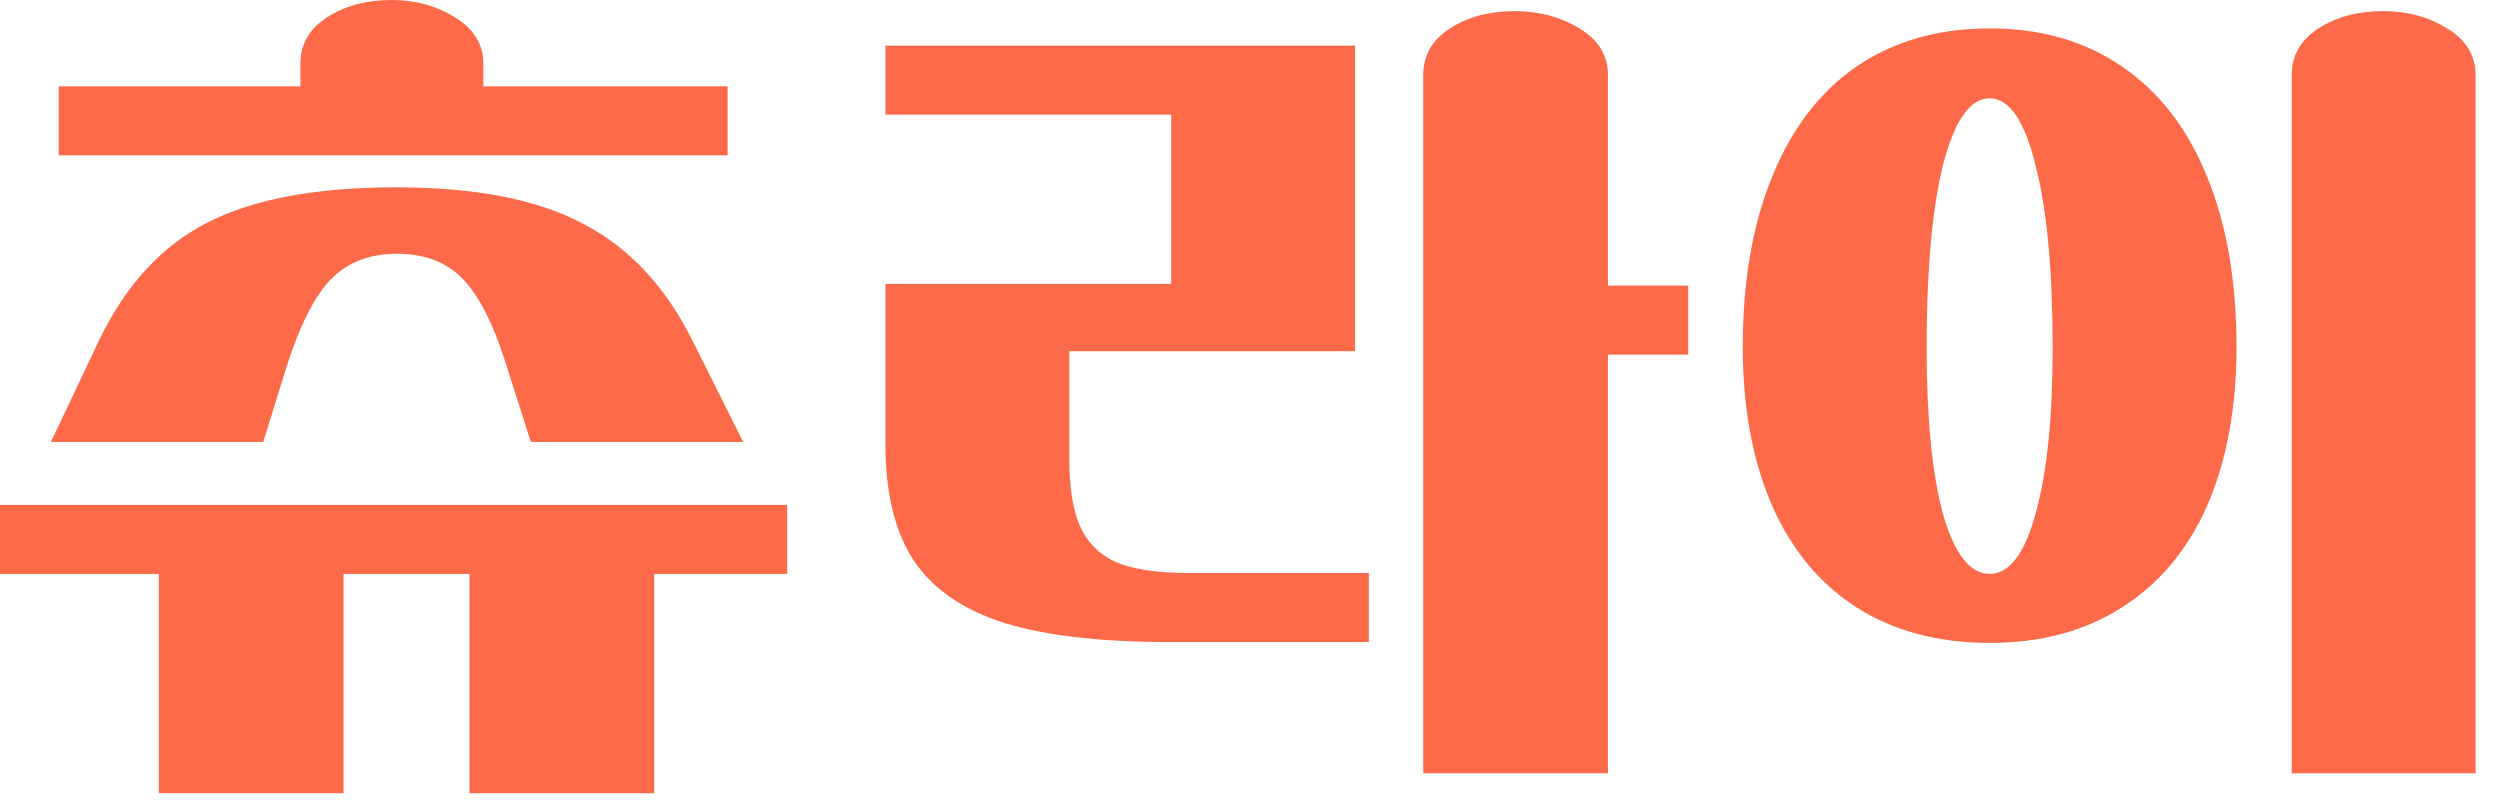 <svg width="65" height="21" viewBox="0 0 65 21" fill="none" xmlns="http://www.w3.org/2000/svg">
<path d="M51.731 16.716C50.399 16.716 49.247 16.409 48.275 15.796C47.317 15.182 46.584 14.3 46.075 13.148C45.567 11.981 45.312 10.604 45.312 9.019C45.312 7.313 45.567 5.84 46.075 4.598C46.584 3.341 47.317 2.384 48.275 1.725C49.247 1.067 50.399 0.738 51.731 0.738C53.062 0.738 54.207 1.067 55.164 1.725C56.137 2.384 56.877 3.341 57.386 4.598C57.895 5.84 58.149 7.313 58.149 9.019C58.149 10.604 57.895 11.981 57.386 13.148C56.877 14.3 56.137 15.182 55.164 15.796C54.207 16.409 53.062 16.716 51.731 16.716ZM51.731 14.921C52.239 14.921 52.636 14.405 52.92 13.372C53.219 12.325 53.369 10.881 53.369 9.041C53.369 7.021 53.219 5.436 52.92 4.284C52.636 3.132 52.239 2.556 51.731 2.556C51.222 2.556 50.818 3.132 50.519 4.284C50.235 5.436 50.093 7.021 50.093 9.041C50.093 10.881 50.235 12.325 50.519 13.372C50.818 14.405 51.222 14.921 51.731 14.921ZM59.585 1.95C59.585 1.441 59.817 1.037 60.281 0.738C60.745 0.439 61.306 0.289 61.964 0.289C62.592 0.289 63.146 0.439 63.624 0.738C64.118 1.037 64.365 1.441 64.365 1.95V20.105H59.585V1.95Z" fill="#FD6A49"/>
<path d="M30.429 16.694C28.634 16.694 27.198 16.529 26.12 16.2C25.043 15.856 24.258 15.317 23.764 14.584C23.27 13.836 23.023 12.834 23.023 11.577V7.38H30.451V2.982H23.023V1.187H35.231V9.131H27.803V11.936C27.803 12.669 27.893 13.245 28.073 13.664C28.252 14.083 28.559 14.397 28.993 14.607C29.442 14.801 30.077 14.898 30.9 14.898H35.59V16.694H30.429ZM37.004 1.95C37.004 1.441 37.236 1.037 37.7 0.738C38.164 0.439 38.725 0.289 39.383 0.289C40.011 0.289 40.572 0.439 41.066 0.738C41.56 1.037 41.807 1.441 41.807 1.95V7.425H43.894V9.221H41.807V20.105H37.004V1.95Z" fill="#FD6A49"/>
<path d="M4.129 14.923H0V13.128H20.466V14.923H17.01V20.623H12.208V14.923H8.932V20.623H4.129V14.923ZM2.558 8.887C3.246 7.436 4.189 6.403 5.386 5.79C6.583 5.176 8.221 4.87 10.3 4.87C12.35 4.87 13.966 5.184 15.148 5.812C16.345 6.426 17.295 7.436 17.998 8.842L19.322 11.49H13.801L13.128 9.38C12.814 8.393 12.447 7.682 12.028 7.248C11.61 6.815 11.041 6.598 10.323 6.598C9.605 6.598 9.029 6.822 8.595 7.271C8.176 7.705 7.795 8.46 7.45 9.537L6.845 11.49H1.324L2.558 8.887ZM1.526 2.244H7.81V1.661C7.81 1.152 8.041 0.748 8.505 0.449C8.969 0.15 9.53 0 10.188 0C10.802 0 11.348 0.15 11.826 0.449C12.32 0.748 12.567 1.152 12.567 1.661V2.244H18.918V4.039H1.526V2.244Z" fill="#FD6A49"/>
</svg>
